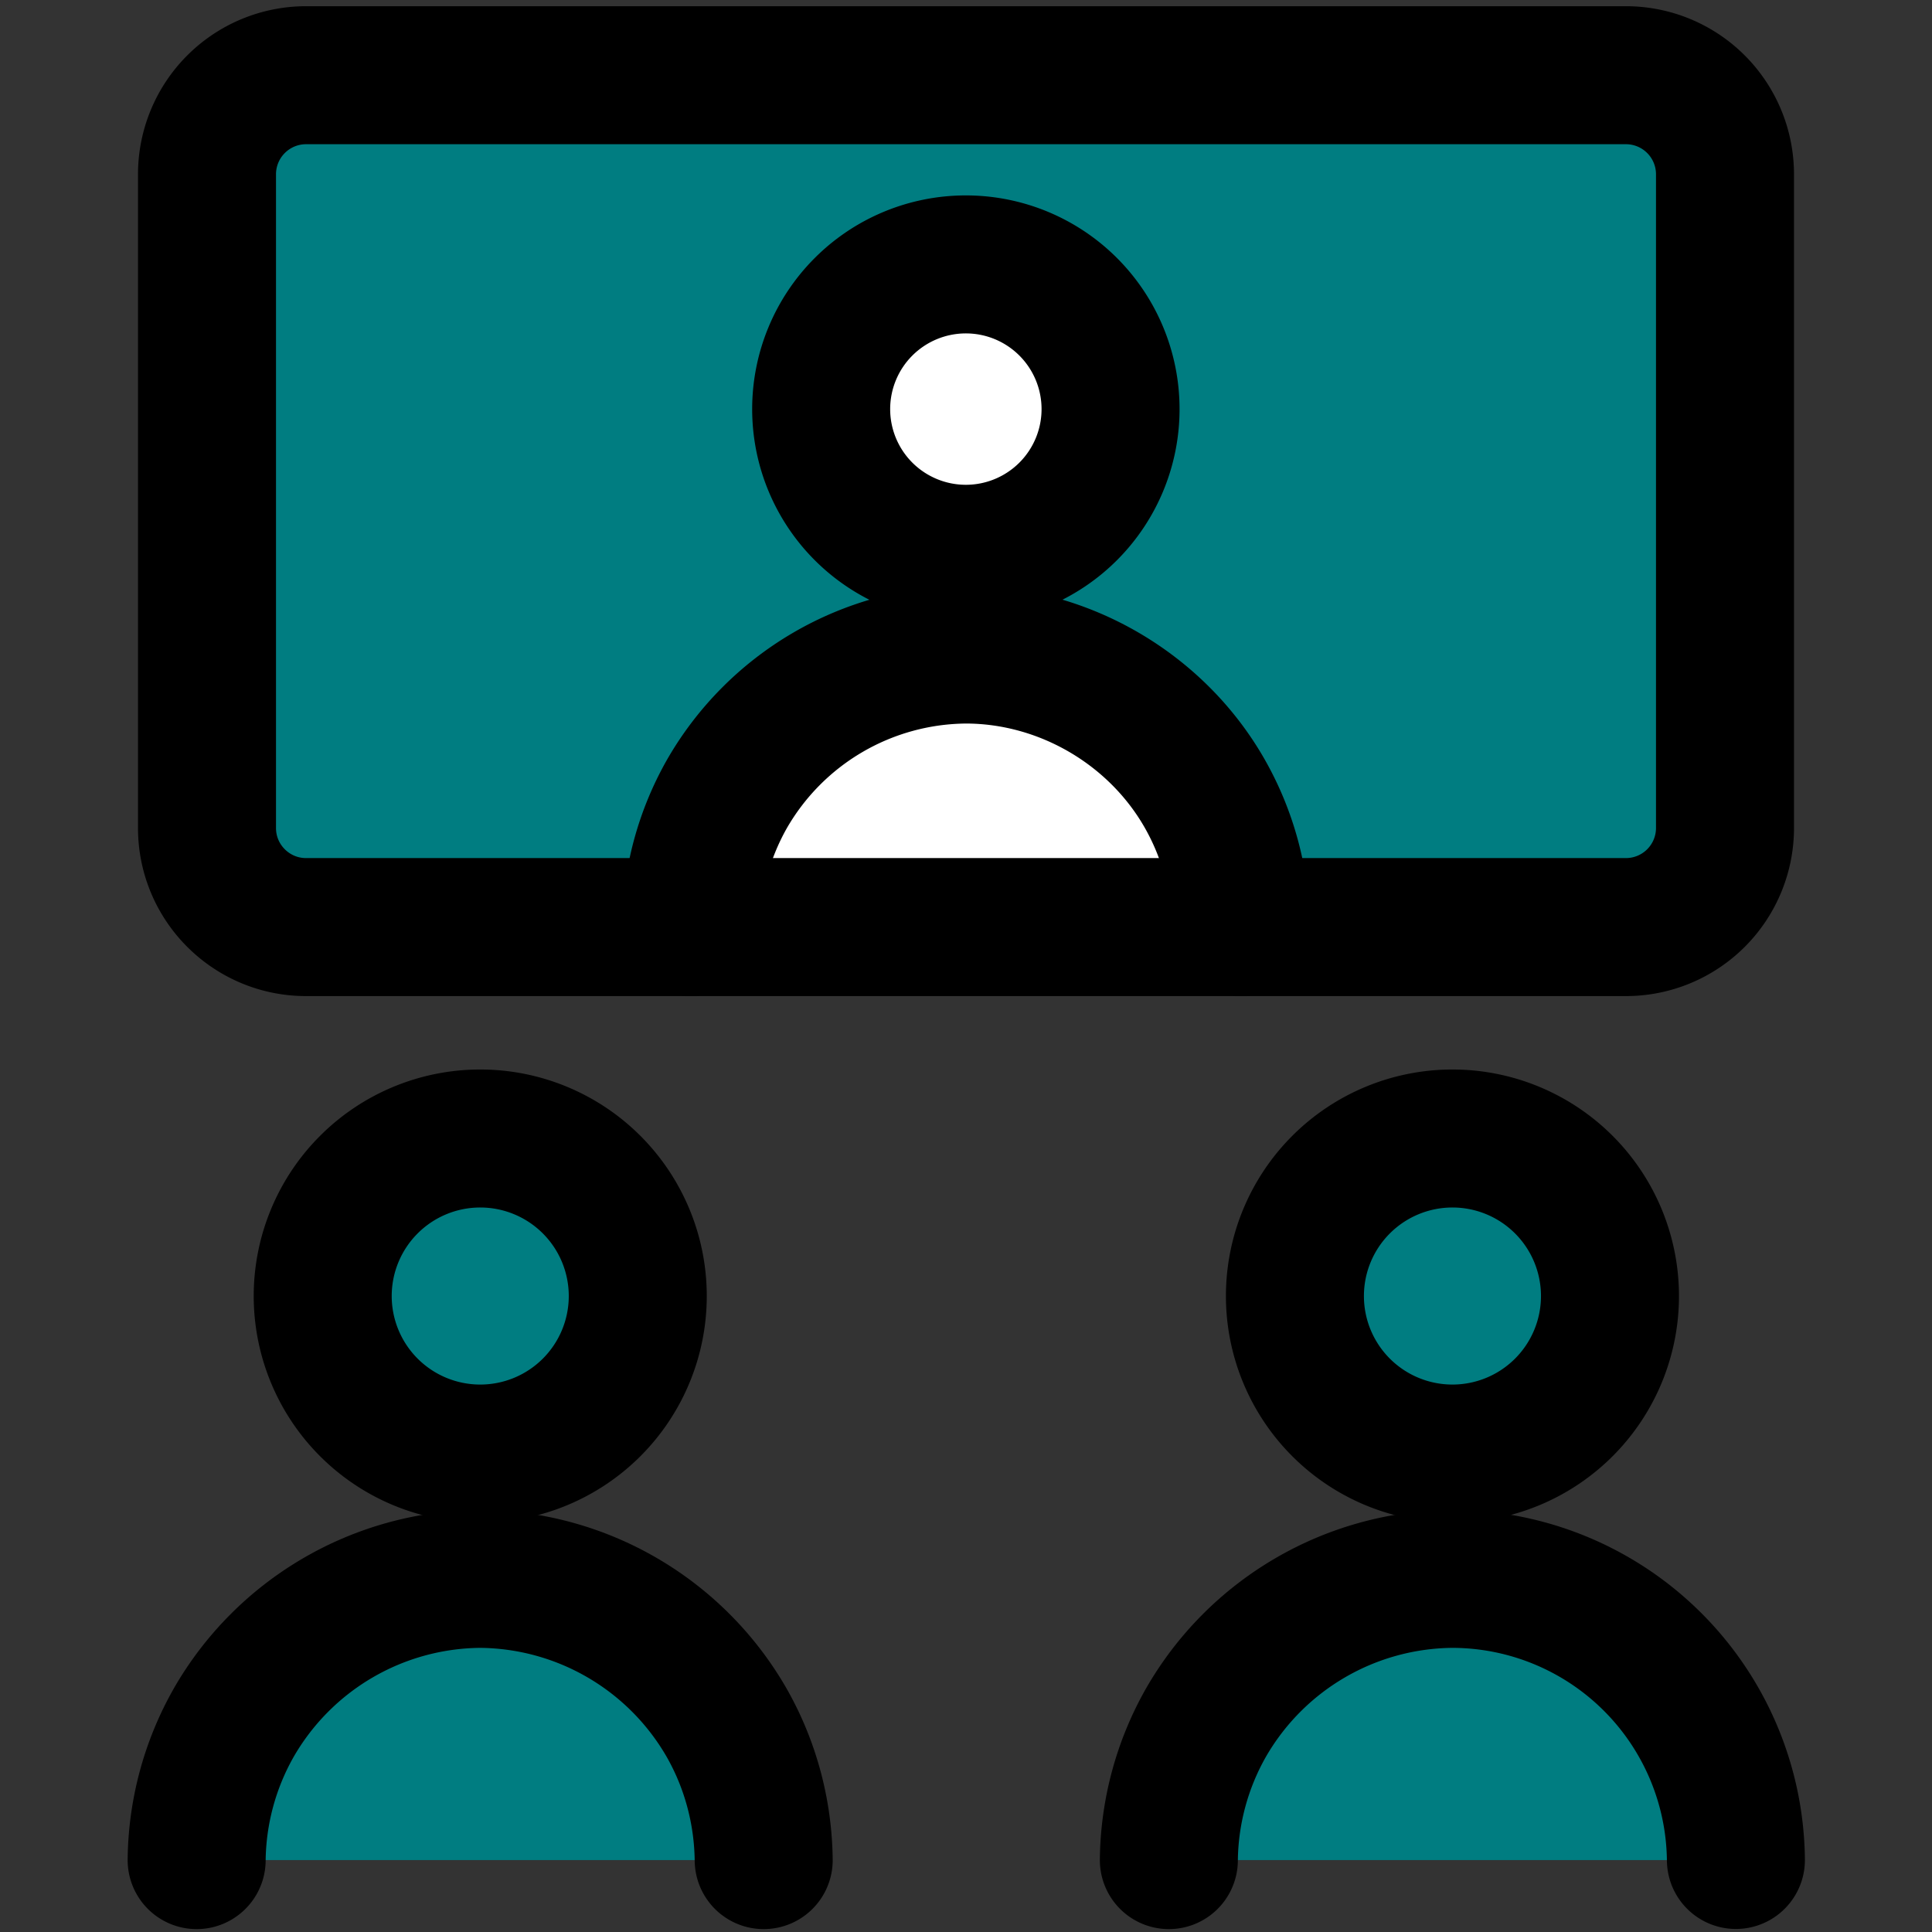 <svg xmlns="http://www.w3.org/2000/svg" fill="none" viewBox="0.0 0.0 14.0 14.0" id="Group-Meeting-Call--Streamline-Core" height="14.0" width="14.0">
  <rect x="0.0" y="0.0" width="14.0" height="14.0" fill="#333333" stroke="none"/>
  <desc>
    Group Meeting Call Streamline Icon: https://streamlinehq.com
  </desc>
  <g id="group-meeting-call--group-meeting-call-work">
    <path id="Vector" fill="#007d8126" d="M11.782 0.545H2.218a0.718 0.718 0 0 0 -0.718 0.718V6c0 0.397 0.322 0.718 0.718 0.718h9.564A0.718 0.718 0 0 0 12.5 6V1.263a0.718 0.718 0 0 0 -0.718 -0.718Z" stroke-width="1" />
    <path id="Vector_2" fill="#007d8126" d="M3.48 10.533a1.141 1.141 0 1 0 0 -2.283 1.141 1.141 0 0 0 0 2.283Z" stroke-width="1" />
    <path id="Vector_3" fill="#ffffff" d="M7 4.013a1.048 1.048 0 1 0 0 -2.097 1.048 1.048 0 0 0 0 2.097Z" stroke-width="1" />
    <path id="Vector_4" fill="#007d8126" d="M10.525 10.533a1.141 1.141 0 1 0 0 -2.283 1.141 1.141 0 0 0 0 2.283Z" stroke-width="1" />
    <path id="Vector_5" stroke="#000000" stroke-linecap="round" stroke-linejoin="round" d="M3.48 10.533a1.141 1.141 0 1 0 0 -2.283 1.141 1.141 0 0 0 0 2.283Z" stroke-width="1" />
    <path id="Vector_6" fill="#007d8126" d="M1.692 12.486a2.06 2.06 0 0 0 -0.267 0.993h4.109a2.06 2.06 0 0 0 -0.267 -0.993 2.077 2.077 0 0 0 -1.787 -1.045 2.077 2.077 0 0 0 -1.788 1.045Z" stroke-width="1" />
    <path id="Vector_7" fill="#ffffff" d="M5.266 5.756a1.996 1.996 0 0 0 -0.259 0.962h3.984a1.996 1.996 0 0 0 -0.259 -0.962A2.013 2.013 0 0 0 7 4.743a2.013 2.013 0 0 0 -1.733 1.013Z" stroke-width="1" />
    <path id="Vector_8" stroke="#000000" stroke-linecap="round" stroke-linejoin="round" d="M1.425 13.479a2.06 2.06 0 0 1 0.267 -0.993 2.077 2.077 0 0 1 1.788 -1.045 2.077 2.077 0 0 1 1.787 1.045c0.172 0.303 0.263 0.645 0.267 0.993" stroke-width="1" />
    <path id="Vector_9" stroke="#000000" stroke-linecap="round" stroke-linejoin="round" d="M10.525 10.533a1.141 1.141 0 1 0 0 -2.283 1.141 1.141 0 0 0 0 2.283Z" stroke-width="1" />
    <path id="Vector_10" fill="#007d8126" d="M8.737 12.486a2.06 2.06 0 0 0 -0.267 0.993h4.109a2.058 2.058 0 0 0 -2.055 -2.038 2.077 2.077 0 0 0 -1.787 1.045Z" stroke-width="1" />
    <path id="Vector_11" stroke="#000000" stroke-linecap="round" stroke-linejoin="round" d="M8.47 13.479a2.06 2.06 0 0 1 0.267 -0.993 2.077 2.077 0 0 1 1.787 -1.045 2.058 2.058 0 0 1 2.055 2.037" stroke-width="1" />
    <path id="Vector_12" stroke="#000000" stroke-linecap="round" stroke-linejoin="round" d="M6.999 4.013a1.048 1.048 0 1 0 0 -2.097 1.048 1.048 0 0 0 0 2.097Z" stroke-width="1" />
    <path id="Vector_13" stroke="#000000" stroke-linecap="round" stroke-linejoin="round" d="M5.008 6.718c0.003 -0.337 0.092 -0.668 0.258 -0.962A2.013 2.013 0 0 1 7 4.743c0.71 0.001 1.383 0.394 1.733 1.013 0.166 0.294 0.255 0.625 0.259 0.962" stroke-width="1" />
    <path id="Vector_14" stroke="#000000" stroke-linecap="round" stroke-linejoin="round" d="M11.782 0.545H2.218a0.718 0.718 0 0 0 -0.718 0.718V6c0 0.397 0.322 0.718 0.718 0.718h9.564A0.718 0.718 0 0 0 12.5 6V1.263a0.718 0.718 0 0 0 -0.718 -0.718Z" stroke-width="1" />
  </g>
</svg>